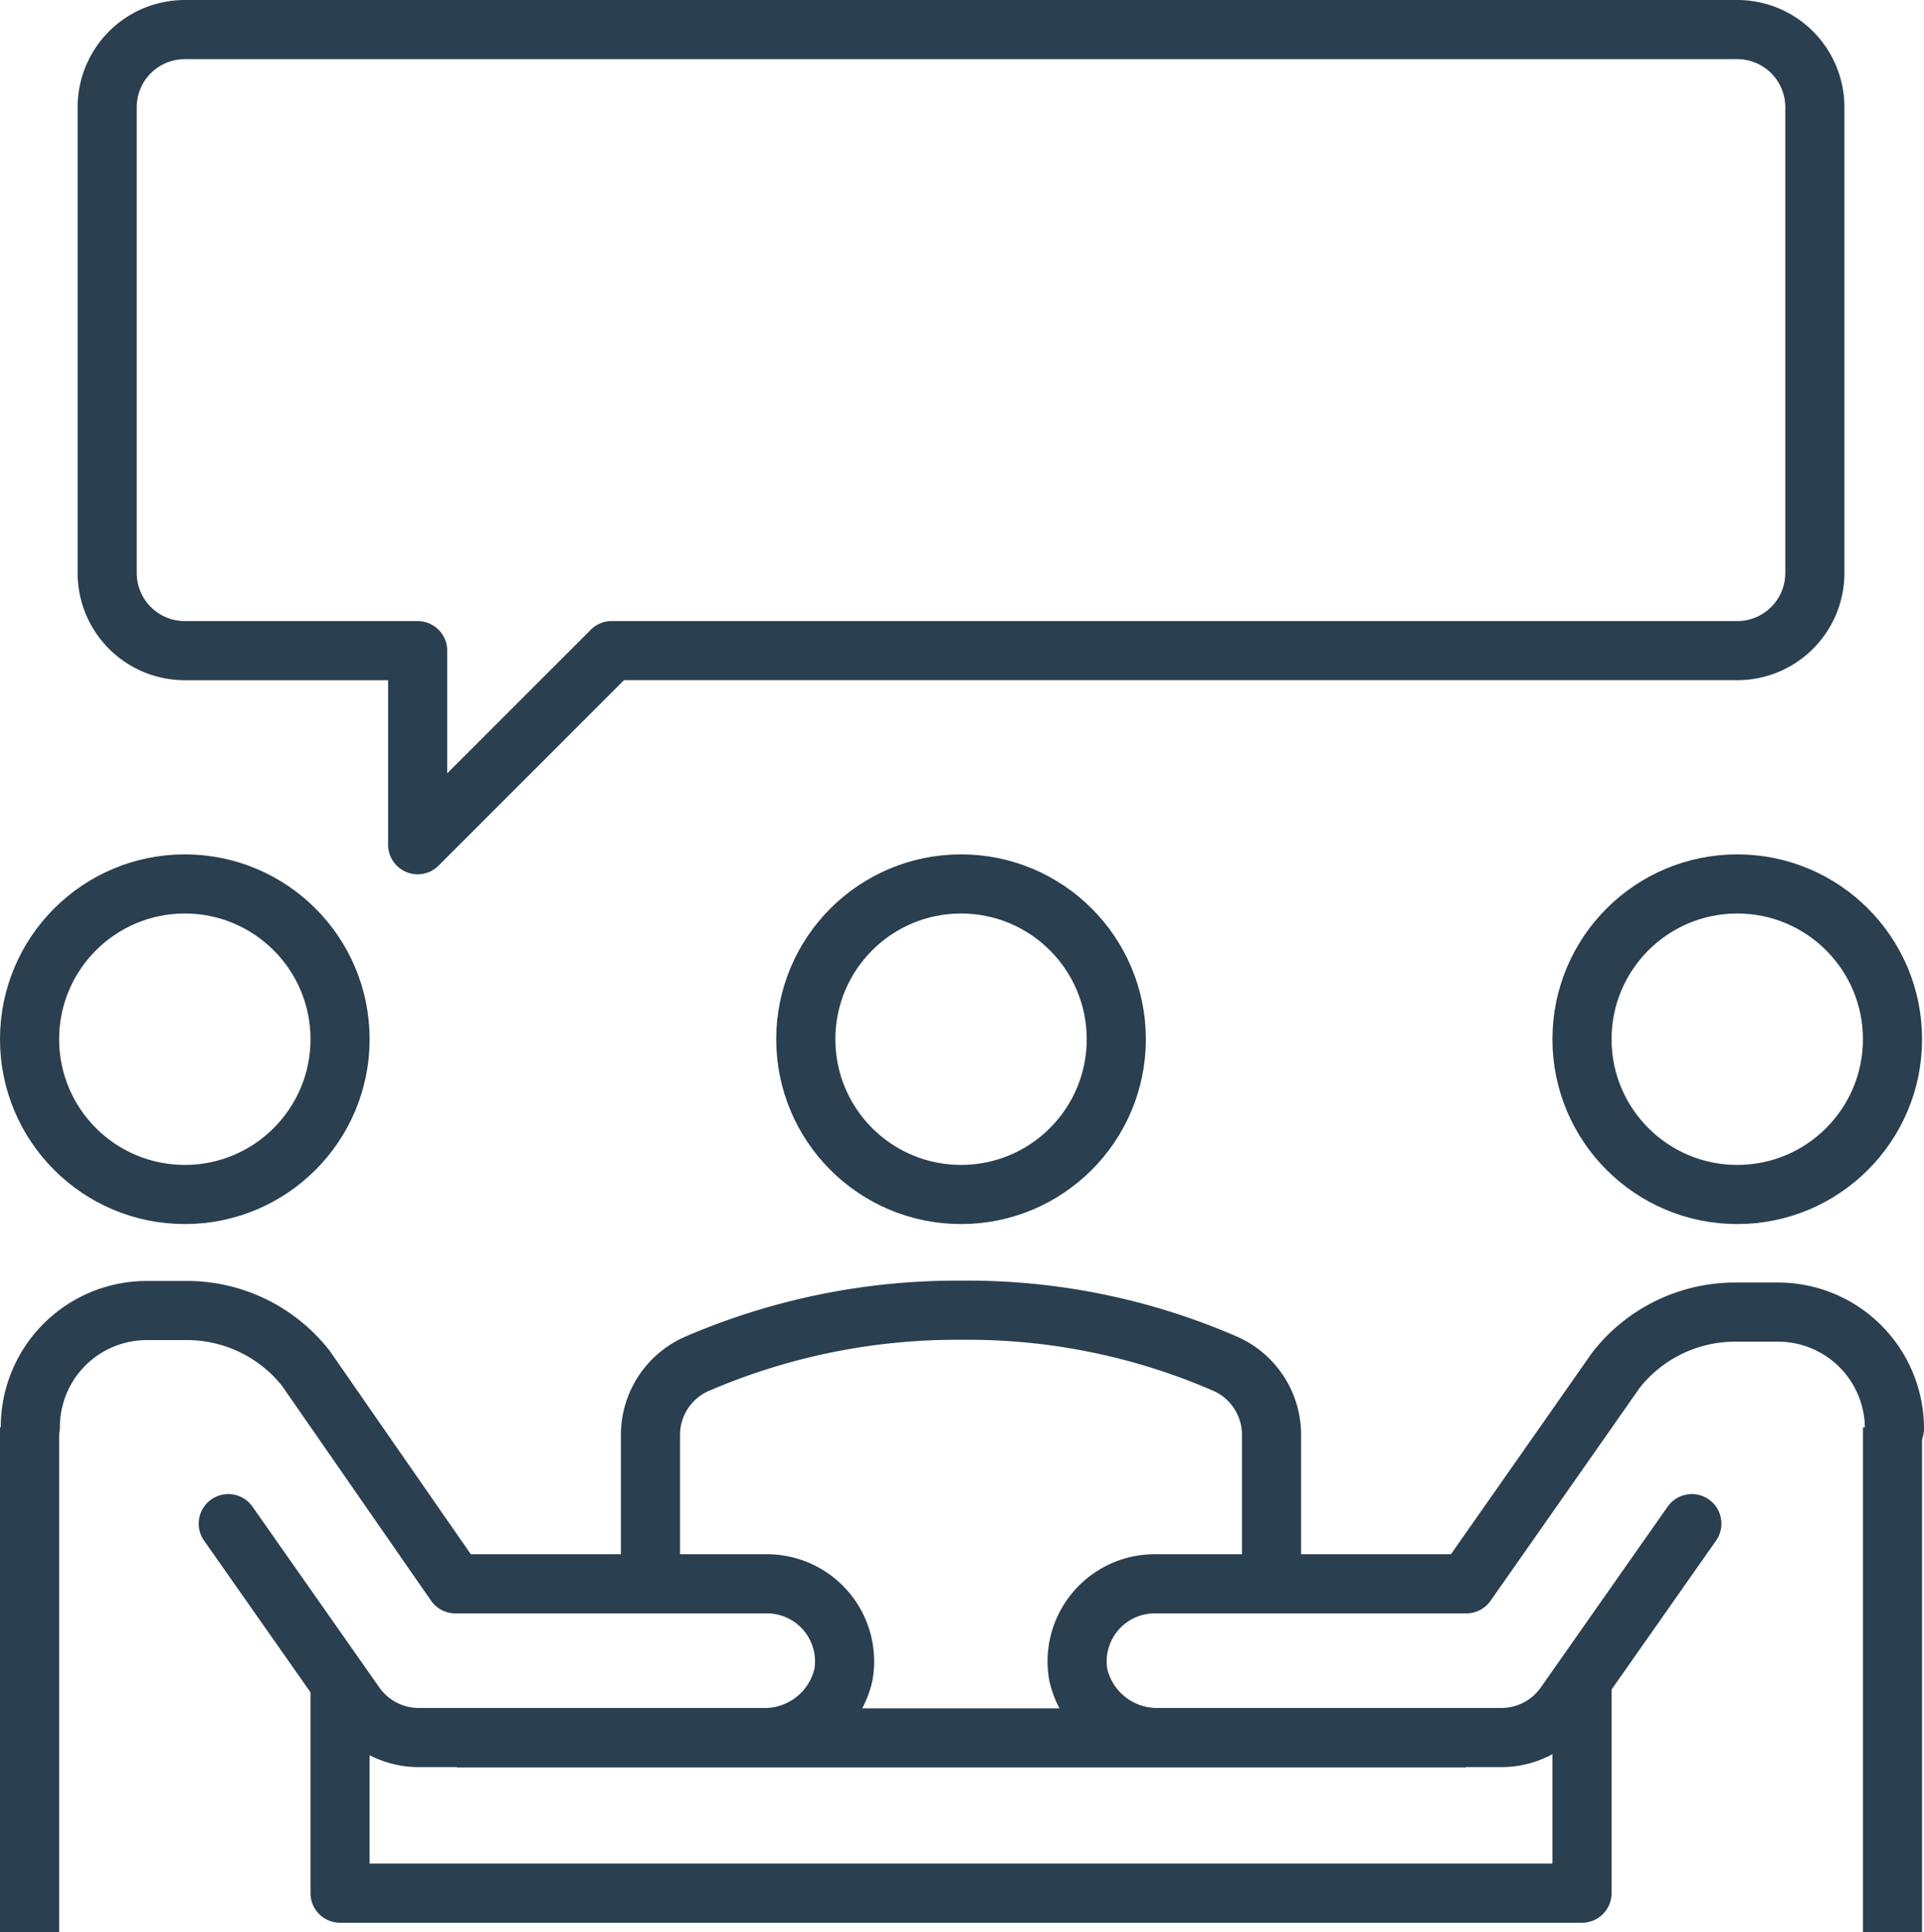 <svg xmlns="http://www.w3.org/2000/svg" width="97.619" height="98.01" viewBox="0 0 97.619 98.01">
  <g id="Group_26" data-name="Group 26" transform="translate(-234.5 -2582.99)">
    <g id="Artboard_63_copy_3" data-name="Artboard 63 copy 3" transform="translate(209.12 2557.87)">
      <circle id="Ellipse_2" data-name="Ellipse 2" cx="7.877" cy="7.877" r="7.877" transform="translate(66.264 69.962)" fill="none" stroke="#2a3f4f" stroke-width="3"/>
      <circle id="Ellipse_3" data-name="Ellipse 3" cx="7.877" cy="7.877" r="7.877" transform="translate(26.88 69.962)" fill="none" stroke="#2a3f4f" stroke-width="3"/>
      <line id="Line_4" data-name="Line 4" x2="51.199" transform="translate(48.541 113.284)" fill="none" stroke="#2a3f4f" stroke-width="3"/>
      <path id="Path_4" data-name="Path 4" d="M36.943,70.431l6.439,9.176a3.938,3.938,0,0,0,3.21,1.674H63.98a4.1,4.1,0,0,0,4.175-3.19,3.938,3.938,0,0,0-3.938-4.608H48.463L40.881,62.554a7.68,7.68,0,0,0-5.908-2.934H32.808A5.908,5.908,0,0,0,26.9,65.528" transform="translate(0.019 31.983)" fill="none" stroke="#2a3f4f" stroke-linecap="round" stroke-linejoin="round" stroke-width="3"/>
      <circle id="Ellipse_4" data-name="Ellipse 4" cx="7.877" cy="7.877" r="7.877" transform="translate(105.647 69.962)" fill="none" stroke="#2a3f4f" stroke-width="3"/>
      <path id="Path_5" data-name="Path 5" d="M97.894,69.16V79.931H34.88V69.16" transform="translate(7.753 41.229)" fill="none" stroke="#2a3f4f" stroke-linejoin="round" stroke-width="3"/>
      <path id="Path_6" data-name="Path 6" d="M85.061,70.392l-6.439,9.176a3.938,3.938,0,0,1-3.21,1.674H58.064a4.1,4.1,0,0,1-4.135-3.19,3.938,3.938,0,0,1,3.938-4.608H73.62l7.6-10.85a7.68,7.68,0,0,1,6.026-2.934h2.186a5.908,5.908,0,0,1,5.908,5.908" transform="translate(26.159 32.022)" fill="none" stroke="#2a3f4f" stroke-linecap="round" stroke-linejoin="round" stroke-width="3"/>
      <line id="Line_5" data-name="Line 5" y2="25.599" transform="translate(26.88 97.53)" fill="none" stroke="#2a3f4f" stroke-linejoin="round" stroke-width="3"/>
      <line id="Line_6" data-name="Line 6" y2="25.599" transform="translate(121.401 97.53)" fill="none" stroke="#2a3f4f" stroke-linejoin="round" stroke-width="3"/>
      <path id="Path_7" data-name="Path 7" d="M74.387,73.415V65.951a3.938,3.938,0,0,0-2.3-3.6,32.728,32.728,0,0,0-13.371-2.737A33.358,33.358,0,0,0,45.2,62.348a3.938,3.938,0,0,0-2.324,3.584v7.444" transform="translate(15.507 31.973)" fill="none" stroke="#2a3f4f" stroke-width="3"/>
      <path id="Path_8" data-name="Path 8" d="M32.818,26.62h78.767a3.938,3.938,0,0,1,3.938,3.938v23.63a3.938,3.938,0,0,1-3.938,3.938H54.479l-9.846,9.846V58.127H32.818a3.938,3.938,0,0,1-3.938-3.938V30.558a3.938,3.938,0,0,1,3.938-3.938Z" transform="translate(1.938 0)" fill="none" stroke="#2a3f4f" stroke-linejoin="round" stroke-width="3"/>
    </g>
  </g>
</svg>

